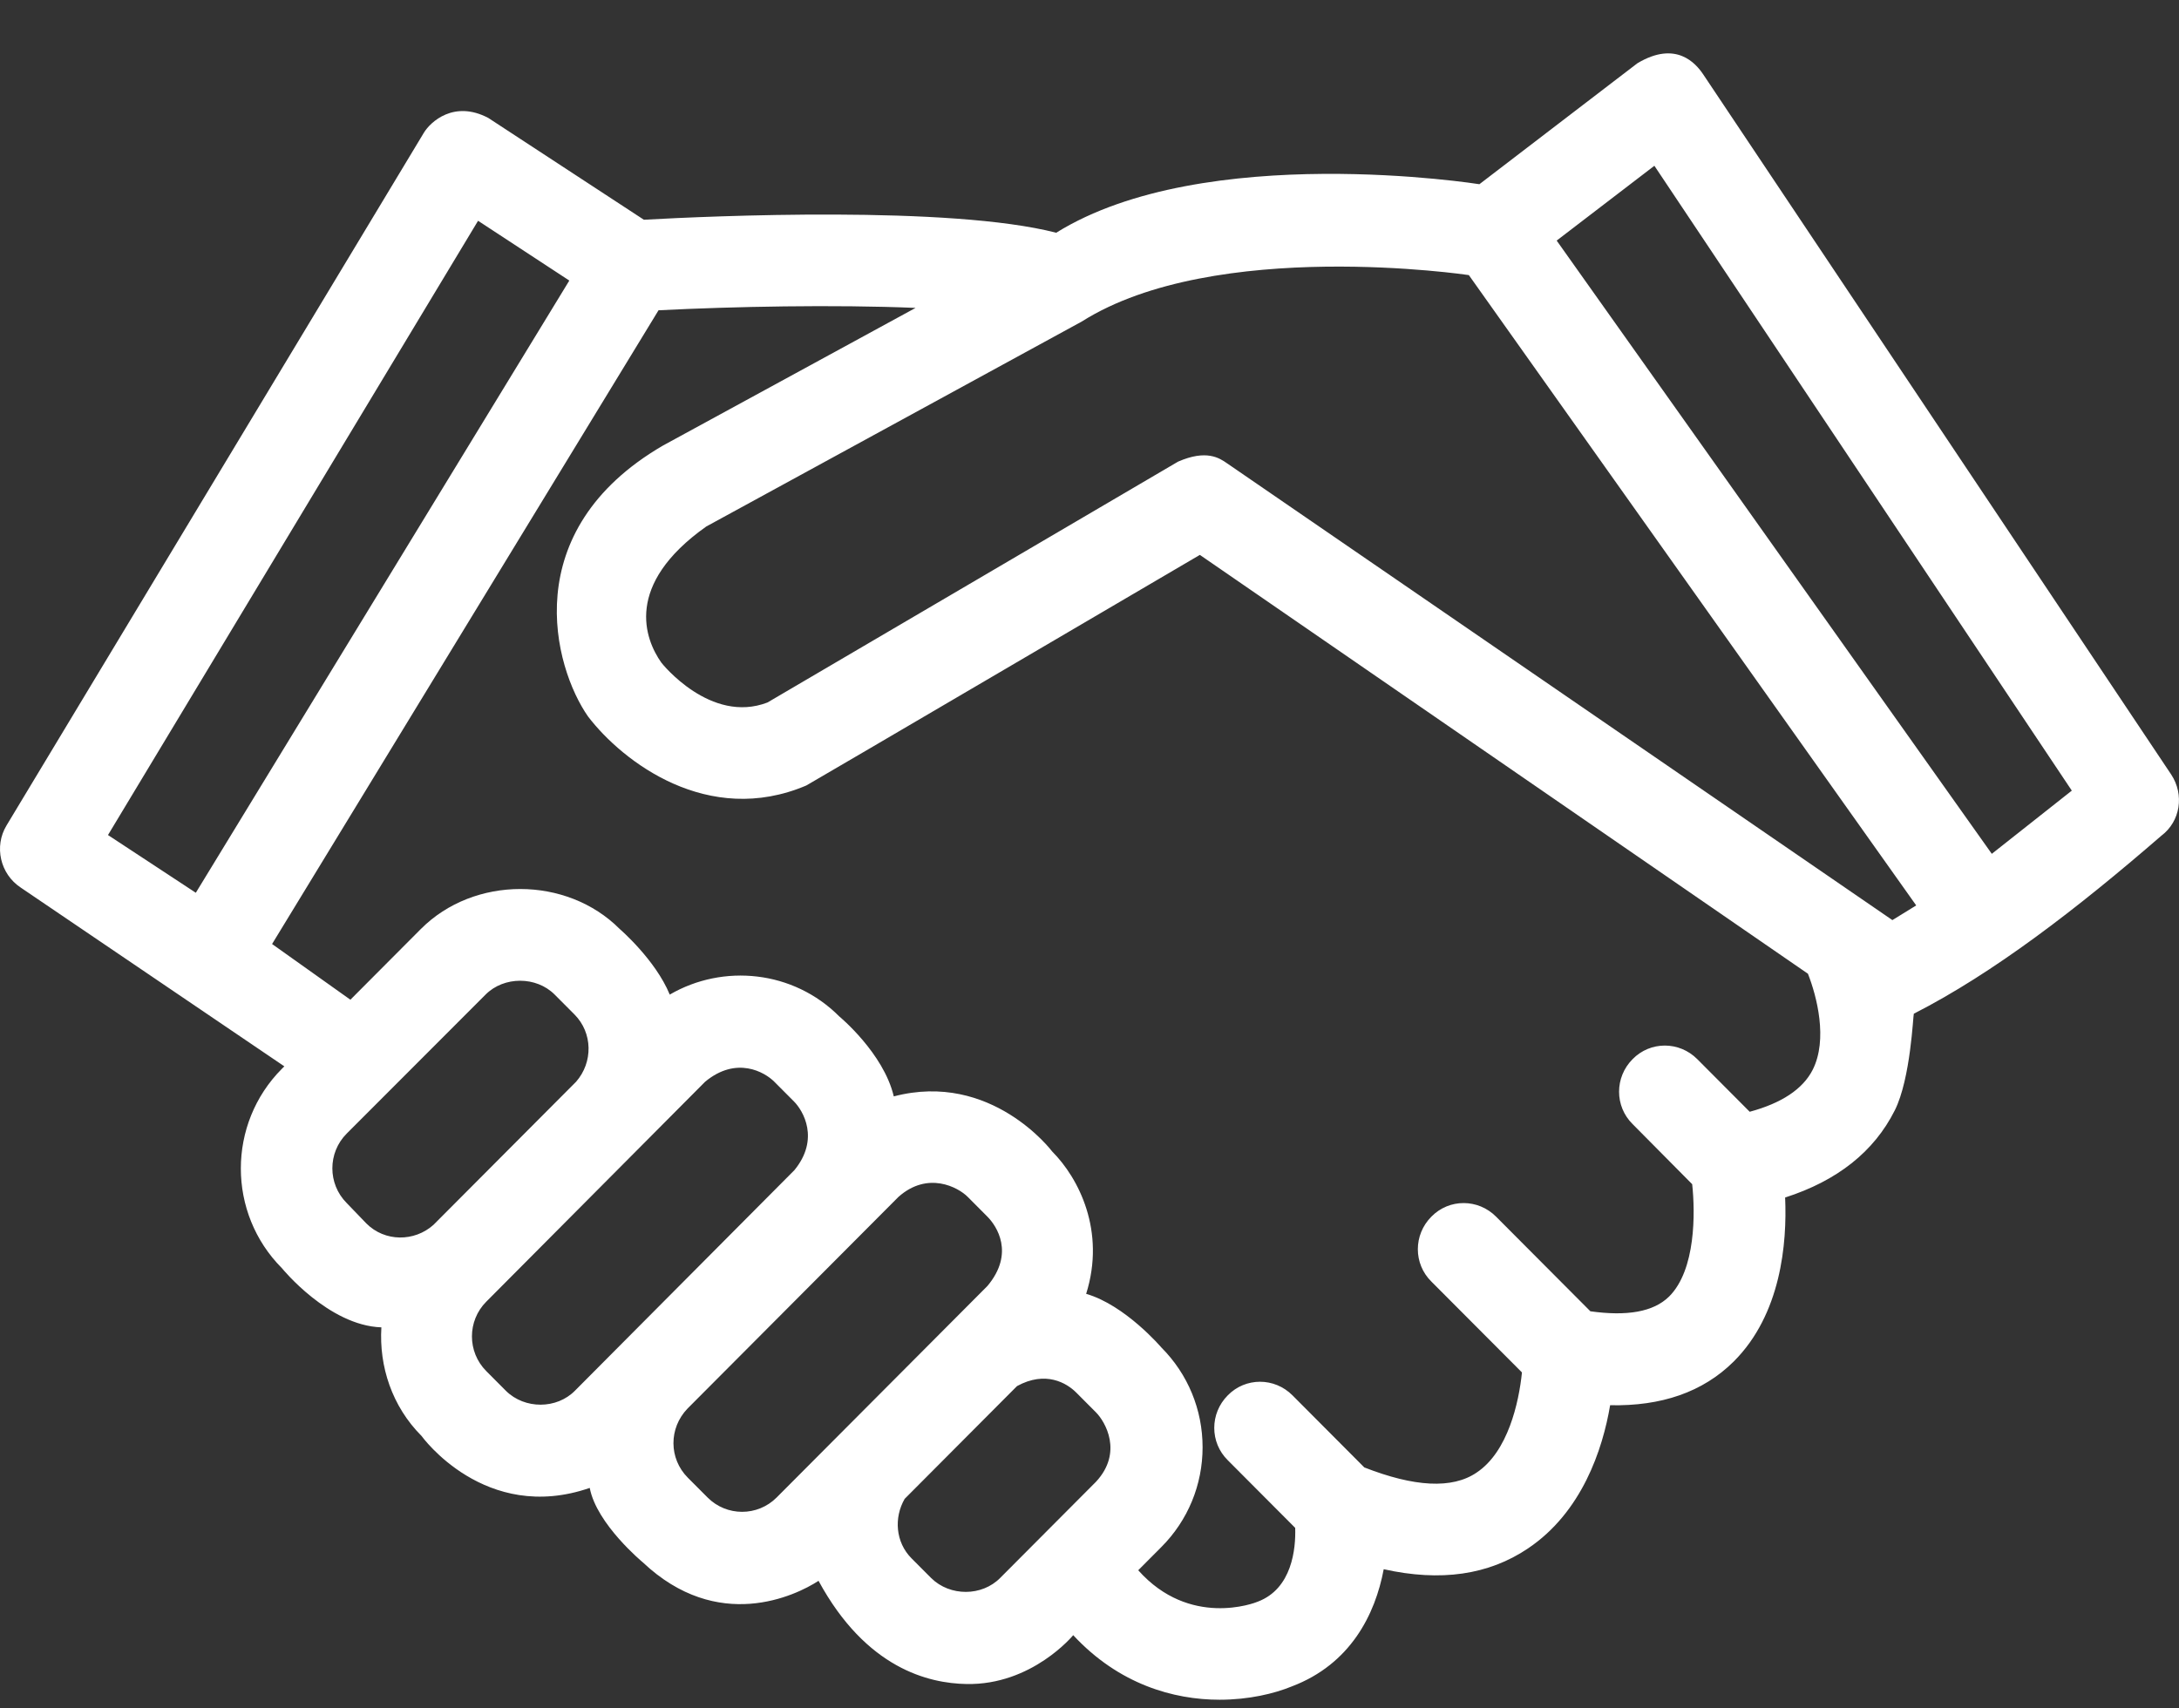 <svg width="88" height="69" viewBox="0 0 88 69" fill="none" xmlns="http://www.w3.org/2000/svg">
<rect x="0" y="0" width="88" height="69" fill="#333333" stroke="none"/>
<g clip-path="url(#clip0_831_1240)">
<path d="M87.686 31.287L68.78 2.997C68.491 2.57 67.693 1.617 66.126 2.556L59.746 7.441C59.746 7.441 48.65 5.675 42.655 9.401C38.378 8.297 28.712 8.724 26.003 8.876L19.72 4.764C18.331 4.032 17.382 4.929 17.121 5.357L0.263 33.344C-0.245 34.185 0.002 35.303 0.841 35.855L11.483 43.073L11.387 43.169C9.173 45.391 9.173 49.007 11.387 51.228C11.387 51.228 13.271 53.547 15.402 53.616C15.306 55.189 15.828 56.804 17.025 58.004C17.025 58.004 19.582 61.565 23.817 60.102C24.092 61.565 25.962 63.11 25.962 63.11C28.987 65.967 32.122 64.463 33.057 63.855C34.982 67.402 37.512 67.995 39.025 68.023C41.678 68.078 43.342 66.05 43.342 66.05C45.185 68.037 47.398 68.658 49.255 68.658C50.437 68.658 51.468 68.409 52.17 68.12C54.535 67.223 55.538 65.222 55.882 63.386C58.178 63.897 60.117 63.621 61.712 62.544C63.885 61.082 64.723 58.556 65.026 56.762C67.088 56.804 68.766 56.238 70.017 54.996C71.928 53.091 72.176 50.221 72.093 48.372C74.197 47.696 75.682 46.523 76.521 44.853C77.167 43.569 77.263 40.975 77.291 40.947C80.508 39.305 83.863 36.725 87.287 33.758C88.057 33.178 88.222 32.102 87.686 31.287ZM19.307 8.918L22.992 11.333L7.908 36.062L4.361 33.73L19.307 8.918ZM14 48.593C13.23 47.82 13.23 46.564 14 45.791L19.61 40.175C20.352 39.429 21.658 39.429 22.401 40.175L23.198 40.975C23.941 41.72 23.955 42.907 23.267 43.694L17.506 49.476C16.736 50.166 15.54 50.166 14.797 49.421L14 48.593ZM20.435 56.183L19.637 55.382C18.867 54.609 18.867 53.354 19.637 52.581L28.478 43.694C29.743 42.645 30.885 43.307 31.27 43.694L32.067 44.494C32.438 44.867 33.112 46.012 32.081 47.268L23.226 56.169C22.483 56.928 21.191 56.928 20.435 56.183ZM28.575 60.488L27.777 59.688C27.007 58.915 27.007 57.687 27.763 56.9L36.288 48.344C37.471 47.295 38.695 47.958 39.08 48.344L39.877 49.145C40.248 49.517 40.991 50.621 39.877 51.946L31.366 60.488C30.596 61.261 29.345 61.261 28.575 60.488ZM37.608 63.745L36.811 62.945C36.165 62.296 36.096 61.302 36.536 60.543L41.073 55.989C42.228 55.355 43.081 55.865 43.466 56.252L44.263 57.052C44.635 57.425 45.363 58.667 44.263 59.853L40.4 63.731C39.657 64.49 38.365 64.49 37.608 63.745ZM73.207 43.211C72.808 43.997 71.942 44.563 70.663 44.908L68.546 42.783C67.817 42.051 66.648 42.051 65.933 42.783C65.205 43.514 65.205 44.687 65.933 45.405L68.34 47.834C68.463 48.979 68.491 51.297 67.405 52.374C66.772 52.995 65.7 53.174 64.228 52.967L60.42 49.145C59.691 48.413 58.522 48.413 57.807 49.145C57.078 49.876 57.078 51.049 57.807 51.767L61.465 55.437C61.341 56.652 60.901 58.639 59.636 59.481C58.646 60.157 57.106 60.06 55.098 59.274L52.197 56.362C51.468 55.631 50.3 55.631 49.585 56.362C48.856 57.093 48.856 58.266 49.585 58.984L52.307 61.716C52.335 62.558 52.183 64.173 50.795 64.697C50.671 64.752 48.045 65.76 45.968 63.428L46.903 62.489C47.976 61.413 48.567 59.978 48.567 58.46C48.567 56.942 47.976 55.506 46.903 54.43C46.903 54.43 45.446 52.719 43.865 52.263C44.662 49.724 43.562 47.585 42.49 46.509C42.49 46.509 40.042 43.252 36.096 44.287C35.683 42.534 33.896 41.058 33.896 41.058C32.04 39.195 29.207 38.919 27.048 40.175C26.471 38.767 25.027 37.525 25.027 37.525C22.882 35.372 19.142 35.372 16.997 37.525L14.151 40.382L10.988 38.132L26.595 12.533C29.633 12.381 33.676 12.299 36.976 12.437L26.773 17.998C20.847 21.448 22.36 26.954 23.748 28.941C25.151 30.777 28.602 33.413 32.562 31.729C32.631 31.701 48.457 22.414 48.457 22.414L73.015 39.333C73.372 40.244 73.826 41.982 73.207 43.211ZM76.425 37.166L49.557 18.716C49.241 18.495 48.718 18.15 47.577 18.647L30.995 28.376C28.698 29.259 26.732 26.802 26.705 26.761C26.045 25.823 25.192 23.628 28.52 21.269L43.686 12.989C49.076 9.58 59.32 11.112 59.32 11.112L77.387 36.573L76.425 37.166ZM80.44 34.489L62.867 9.718L66.813 6.696L83.671 31.936L80.44 34.489Z" fill="white"/>
</g>
<defs>
<clipPath id="clip0_831_1240">
<rect width="88" height="69" fill="white"/>
</clipPath>
</defs>
</svg>
